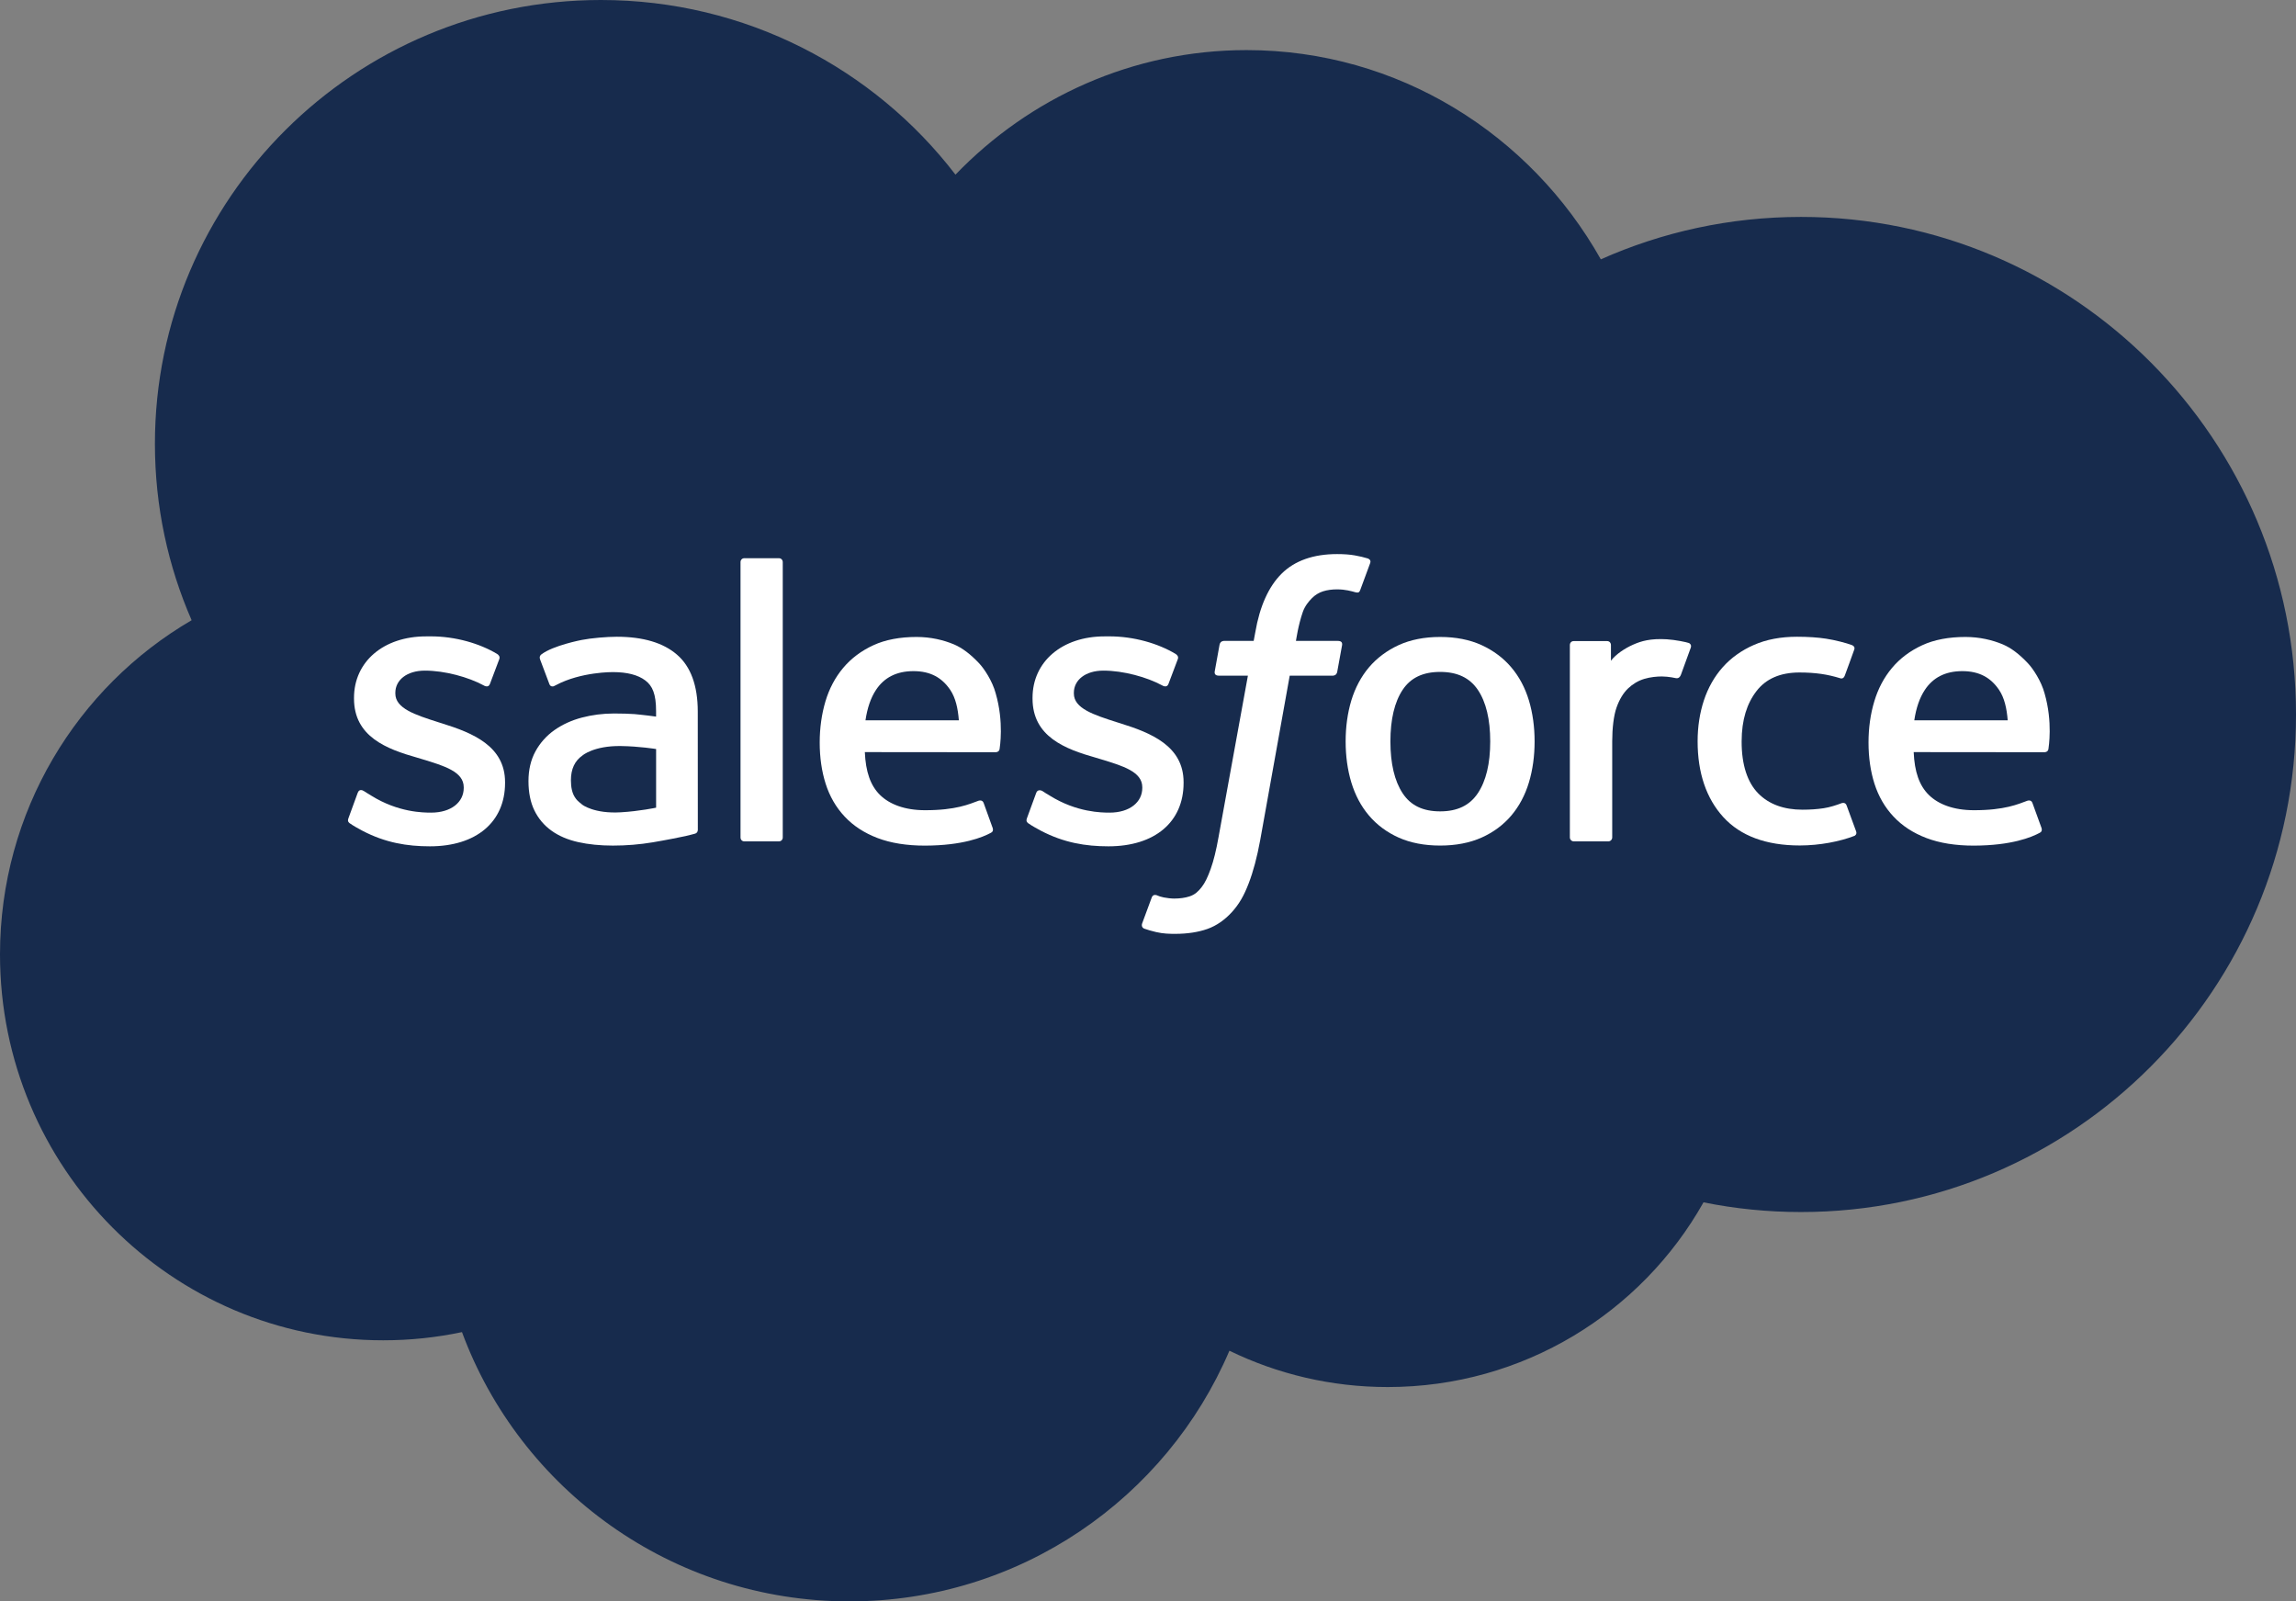 <svg width="76" height="53" viewBox="0 0 76 53" fill="none" xmlns="http://www.w3.org/2000/svg">
<rect x="0" y="0" width="76" height="53" fill="#808080" stroke="none"/>
<g clip-path="url(#clip0_2_20)">
<path d="M31.627 5.78C34.078 3.236 37.49 1.658 41.264 1.658C46.281 1.658 50.658 4.445 52.989 8.583C55.014 7.681 57.257 7.179 59.616 7.179C68.664 7.179 76 14.552 76 23.646C76 32.741 68.664 40.114 59.616 40.114C58.511 40.114 57.432 40.004 56.388 39.793C54.336 43.441 50.424 45.906 45.934 45.906C44.055 45.906 42.277 45.473 40.695 44.704C38.614 49.581 33.766 53 28.116 53C22.232 53 17.217 49.291 15.292 44.088C14.451 44.266 13.579 44.359 12.685 44.359C5.679 44.359 0 38.642 0 31.589C0 26.863 2.552 22.736 6.343 20.527C5.562 18.738 5.128 16.763 5.128 14.687C5.128 6.575 11.738 0 19.89 0C24.676 0 28.93 2.267 31.627 5.78Z" fill="#172B4D"/>
<path d="M11.536 27.074C11.489 27.194 11.553 27.22 11.568 27.241C11.708 27.341 11.851 27.414 11.995 27.494C12.758 27.893 13.478 28.01 14.231 28.01C15.765 28.01 16.718 27.206 16.718 25.912V25.887C16.718 24.691 15.643 24.256 14.634 23.942L14.503 23.901C13.742 23.657 13.086 23.447 13.086 22.954V22.928C13.086 22.506 13.47 22.195 14.064 22.195C14.725 22.195 15.509 22.411 16.014 22.686C16.014 22.686 16.162 22.781 16.216 22.639C16.246 22.564 16.502 21.886 16.528 21.812C16.557 21.732 16.506 21.674 16.454 21.642C15.877 21.297 15.08 21.061 14.256 21.061L14.102 21.062C12.698 21.062 11.718 21.897 11.718 23.095V23.12C11.718 24.382 12.799 24.791 13.813 25.077L13.976 25.126C14.714 25.35 15.35 25.542 15.35 26.054V26.079C15.35 26.547 14.937 26.895 14.27 26.895C14.011 26.895 13.185 26.89 12.293 26.335C12.186 26.273 12.123 26.228 12.04 26.178C11.996 26.151 11.886 26.104 11.838 26.247L11.536 27.074Z" fill="white"/>
<path d="M33.995 27.074C33.949 27.194 34.013 27.22 34.028 27.241C34.168 27.341 34.311 27.414 34.455 27.494C35.218 27.893 35.938 28.01 36.691 28.01C38.225 28.01 39.178 27.206 39.178 25.912V25.887C39.178 24.691 38.102 24.256 37.094 23.942L36.963 23.901C36.202 23.657 35.546 23.447 35.546 22.954V22.928C35.546 22.506 35.929 22.195 36.524 22.195C37.184 22.195 37.968 22.411 38.473 22.686C38.473 22.686 38.621 22.781 38.676 22.639C38.706 22.564 38.961 21.886 38.988 21.812C39.017 21.732 38.965 21.674 38.913 21.642C38.337 21.297 37.54 21.061 36.715 21.061L36.562 21.062C35.158 21.062 34.178 21.897 34.178 23.095V23.12C34.178 24.382 35.259 24.791 36.272 25.077L36.435 25.126C37.173 25.35 37.811 25.542 37.811 26.054V26.079C37.811 26.547 37.396 26.895 36.729 26.895C36.47 26.895 35.645 26.89 34.753 26.335C34.645 26.273 34.581 26.23 34.501 26.178C34.473 26.161 34.343 26.111 34.298 26.247L33.995 27.074Z" fill="white"/>
<path d="M49.328 24.539C49.328 25.271 49.19 25.847 48.917 26.254C48.647 26.657 48.239 26.853 47.67 26.853C47.1 26.853 46.694 26.658 46.429 26.254C46.161 25.848 46.024 25.271 46.024 24.539C46.024 23.809 46.161 23.234 46.429 22.831C46.694 22.432 47.1 22.238 47.67 22.238C48.239 22.238 48.647 22.432 48.918 22.831C49.19 23.234 49.328 23.809 49.328 24.539ZM50.609 23.183C50.483 22.765 50.287 22.395 50.026 22.088C49.765 21.779 49.435 21.532 49.042 21.351C48.651 21.172 48.189 21.081 47.67 21.081C47.15 21.081 46.688 21.172 46.297 21.351C45.905 21.532 45.575 21.779 45.313 22.088C45.053 22.396 44.857 22.766 44.73 23.183C44.605 23.6 44.542 24.055 44.542 24.539C44.542 25.023 44.605 25.48 44.73 25.895C44.857 26.313 45.051 26.682 45.314 26.991C45.575 27.299 45.906 27.546 46.297 27.721C46.689 27.896 47.15 27.985 47.67 27.985C48.189 27.985 48.65 27.896 49.042 27.721C49.434 27.546 49.765 27.299 50.026 26.991C50.287 26.683 50.483 26.314 50.609 25.895C50.734 25.479 50.797 25.022 50.797 24.539C50.797 24.057 50.734 23.6 50.609 23.183Z" fill="white"/>
<path d="M61.125 26.658C61.082 26.535 60.962 26.581 60.962 26.581C60.775 26.651 60.577 26.717 60.366 26.749C60.152 26.782 59.917 26.798 59.664 26.798C59.044 26.798 58.552 26.617 58.199 26.258C57.846 25.899 57.647 25.319 57.65 24.534C57.652 23.819 57.826 23.282 58.141 22.873C58.453 22.466 58.928 22.257 59.562 22.257C60.09 22.257 60.493 22.317 60.915 22.448C60.915 22.448 61.016 22.491 61.064 22.361C61.176 22.054 61.259 21.835 61.378 21.498C61.413 21.403 61.329 21.362 61.3 21.35C61.133 21.286 60.741 21.182 60.445 21.138C60.168 21.096 59.844 21.074 59.484 21.074C58.946 21.074 58.467 21.164 58.056 21.345C57.647 21.524 57.3 21.772 57.025 22.081C56.75 22.389 56.541 22.758 56.402 23.176C56.264 23.593 56.193 24.05 56.193 24.534C56.193 25.58 56.48 26.426 57.045 27.045C57.612 27.666 58.464 27.982 59.574 27.982C60.23 27.982 60.903 27.851 61.387 27.663C61.387 27.663 61.48 27.619 61.439 27.513L61.125 26.658Z" fill="white"/>
<path d="M63.365 23.839C63.426 23.433 63.54 23.095 63.716 22.831C63.981 22.431 64.386 22.212 64.955 22.212C65.524 22.212 65.9 22.433 66.17 22.831C66.349 23.095 66.426 23.447 66.457 23.839H63.365ZM67.677 22.946C67.568 22.542 67.299 22.133 67.122 21.947C66.843 21.651 66.57 21.444 66.3 21.329C65.946 21.18 65.522 21.081 65.057 21.081C64.516 21.081 64.025 21.17 63.627 21.355C63.227 21.539 62.891 21.791 62.628 22.105C62.365 22.418 62.167 22.79 62.041 23.213C61.914 23.634 61.85 24.093 61.85 24.576C61.85 25.068 61.916 25.527 62.047 25.939C62.18 26.355 62.391 26.721 62.676 27.024C62.961 27.33 63.327 27.569 63.766 27.736C64.202 27.902 64.731 27.988 65.34 27.987C66.591 27.983 67.251 27.708 67.523 27.56C67.571 27.533 67.616 27.487 67.559 27.355L67.275 26.573C67.233 26.457 67.112 26.5 67.112 26.5C66.802 26.613 66.361 26.817 65.333 26.815C64.661 26.814 64.162 26.618 63.85 26.313C63.529 26 63.373 25.541 63.345 24.892L67.68 24.896C67.68 24.896 67.794 24.894 67.806 24.785C67.81 24.739 67.955 23.908 67.677 22.946Z" fill="white"/>
<path d="M28.648 23.839C28.709 23.433 28.822 23.095 28.998 22.831C29.263 22.431 29.668 22.212 30.237 22.212C30.806 22.212 31.182 22.433 31.453 22.831C31.631 23.095 31.709 23.447 31.739 23.839H28.648ZM32.958 22.946C32.85 22.542 32.581 22.133 32.404 21.947C32.125 21.651 31.852 21.444 31.582 21.329C31.228 21.18 30.804 21.081 30.339 21.081C29.799 21.081 29.307 21.17 28.909 21.355C28.509 21.539 28.174 21.791 27.91 22.105C27.647 22.418 27.449 22.79 27.323 23.213C27.198 23.634 27.133 24.093 27.133 24.576C27.133 25.068 27.199 25.527 27.33 25.939C27.462 26.355 27.673 26.721 27.958 27.024C28.243 27.33 28.609 27.569 29.048 27.736C29.484 27.902 30.013 27.988 30.622 27.987C31.874 27.983 32.533 27.708 32.805 27.56C32.853 27.533 32.899 27.487 32.841 27.355L32.559 26.573C32.515 26.457 32.395 26.5 32.395 26.5C32.085 26.613 31.645 26.817 30.614 26.815C29.943 26.814 29.445 26.618 29.132 26.313C28.812 26 28.655 25.541 28.627 24.892L32.962 24.896C32.962 24.896 33.077 24.894 33.088 24.785C33.093 24.739 33.237 23.908 32.958 22.946Z" fill="white"/>
<path d="M19.277 26.634C19.108 26.501 19.084 26.468 19.027 26.382C18.942 26.25 18.898 26.064 18.898 25.826C18.898 25.451 19.024 25.181 19.285 25C19.282 25.001 19.658 24.68 20.542 24.691C21.163 24.699 21.718 24.79 21.718 24.79V26.731C21.718 26.731 21.169 26.848 20.548 26.884C19.666 26.937 19.274 26.633 19.277 26.634ZM21.002 23.634C20.826 23.622 20.599 23.614 20.326 23.614C19.954 23.614 19.595 23.661 19.258 23.75C18.919 23.839 18.615 23.979 18.353 24.163C18.09 24.349 17.878 24.586 17.724 24.867C17.571 25.148 17.493 25.48 17.493 25.852C17.493 26.229 17.559 26.558 17.691 26.826C17.823 27.096 18.014 27.321 18.257 27.494C18.497 27.667 18.795 27.794 19.14 27.871C19.48 27.947 19.866 27.986 20.287 27.986C20.732 27.986 21.175 27.95 21.604 27.878C22.029 27.807 22.551 27.703 22.696 27.67C22.84 27.637 23 27.593 23 27.593C23.108 27.567 23.099 27.454 23.099 27.454L23.097 23.549C23.097 22.693 22.865 22.058 22.407 21.665C21.953 21.272 21.282 21.074 20.416 21.074C20.091 21.074 19.568 21.118 19.255 21.18C19.255 21.18 18.308 21.36 17.918 21.66C17.918 21.66 17.833 21.713 17.88 21.831L18.186 22.643C18.225 22.748 18.328 22.712 18.328 22.712C18.328 22.712 18.361 22.699 18.399 22.677C19.234 22.23 20.288 22.244 20.288 22.244C20.757 22.244 21.117 22.336 21.36 22.52C21.597 22.698 21.717 22.968 21.717 23.537V23.717C21.344 23.665 21.002 23.634 21.002 23.634Z" fill="white"/>
<path d="M55.967 21.434C56 21.338 55.93 21.291 55.902 21.281C55.828 21.253 55.459 21.176 55.175 21.158C54.631 21.126 54.328 21.216 54.057 21.336C53.789 21.455 53.491 21.648 53.324 21.868V21.348C53.324 21.276 53.272 21.218 53.2 21.218H52.089C52.016 21.218 51.964 21.276 51.964 21.348V27.717C51.964 27.788 52.024 27.847 52.096 27.847H53.235C53.307 27.847 53.366 27.788 53.366 27.717V24.535C53.366 24.108 53.414 23.682 53.51 23.414C53.604 23.15 53.731 22.938 53.889 22.786C54.048 22.635 54.228 22.529 54.425 22.469C54.626 22.408 54.849 22.388 55.007 22.388C55.234 22.388 55.483 22.446 55.483 22.446C55.566 22.455 55.613 22.405 55.641 22.33C55.715 22.135 55.926 21.551 55.967 21.434Z" fill="white"/>
<path d="M45.276 18.483C45.138 18.441 45.012 18.412 44.848 18.382C44.682 18.352 44.484 18.338 44.259 18.338C43.475 18.338 42.857 18.556 42.423 18.986C41.992 19.414 41.699 20.066 41.552 20.923L41.498 21.212H40.514C40.514 21.212 40.395 21.208 40.369 21.336L40.208 22.225C40.196 22.308 40.234 22.362 40.349 22.362H41.307L40.335 27.705C40.259 28.136 40.172 28.489 40.075 28.758C39.98 29.022 39.887 29.221 39.772 29.366C39.662 29.504 39.557 29.607 39.376 29.667C39.227 29.716 39.054 29.739 38.866 29.739C38.761 29.739 38.622 29.722 38.518 29.701C38.416 29.681 38.362 29.659 38.284 29.627C38.284 29.627 38.172 29.585 38.127 29.695C38.092 29.786 37.837 30.478 37.806 30.563C37.776 30.648 37.819 30.714 37.873 30.734C38.001 30.778 38.095 30.807 38.269 30.848C38.51 30.904 38.713 30.907 38.904 30.907C39.303 30.907 39.667 30.851 39.968 30.744C40.271 30.636 40.535 30.448 40.77 30.195C41.022 29.919 41.181 29.632 41.332 29.238C41.482 28.85 41.611 28.368 41.714 27.805L42.691 22.362H44.118C44.118 22.362 44.239 22.366 44.263 22.237L44.425 21.349C44.436 21.264 44.399 21.212 44.283 21.212H42.897C42.905 21.182 42.968 20.701 43.126 20.249C43.194 20.057 43.322 19.9 43.43 19.793C43.536 19.688 43.659 19.614 43.793 19.571C43.931 19.527 44.087 19.506 44.259 19.506C44.389 19.506 44.518 19.52 44.615 19.54C44.749 19.569 44.801 19.583 44.836 19.594C44.978 19.636 44.997 19.595 45.025 19.528L45.356 18.632C45.39 18.535 45.306 18.494 45.276 18.483Z" fill="white"/>
<path d="M25.91 27.717C25.91 27.788 25.858 27.846 25.785 27.846H24.636C24.563 27.846 24.512 27.788 24.512 27.717V18.604C24.512 18.533 24.563 18.475 24.636 18.475H25.785C25.858 18.475 25.91 18.533 25.91 18.604V27.717Z" fill="white"/>
</g>
<defs>
<clipPath id="clip0_2_20">
<rect width="76" height="53" fill="white"/>
</clipPath>
</defs>
</svg>
